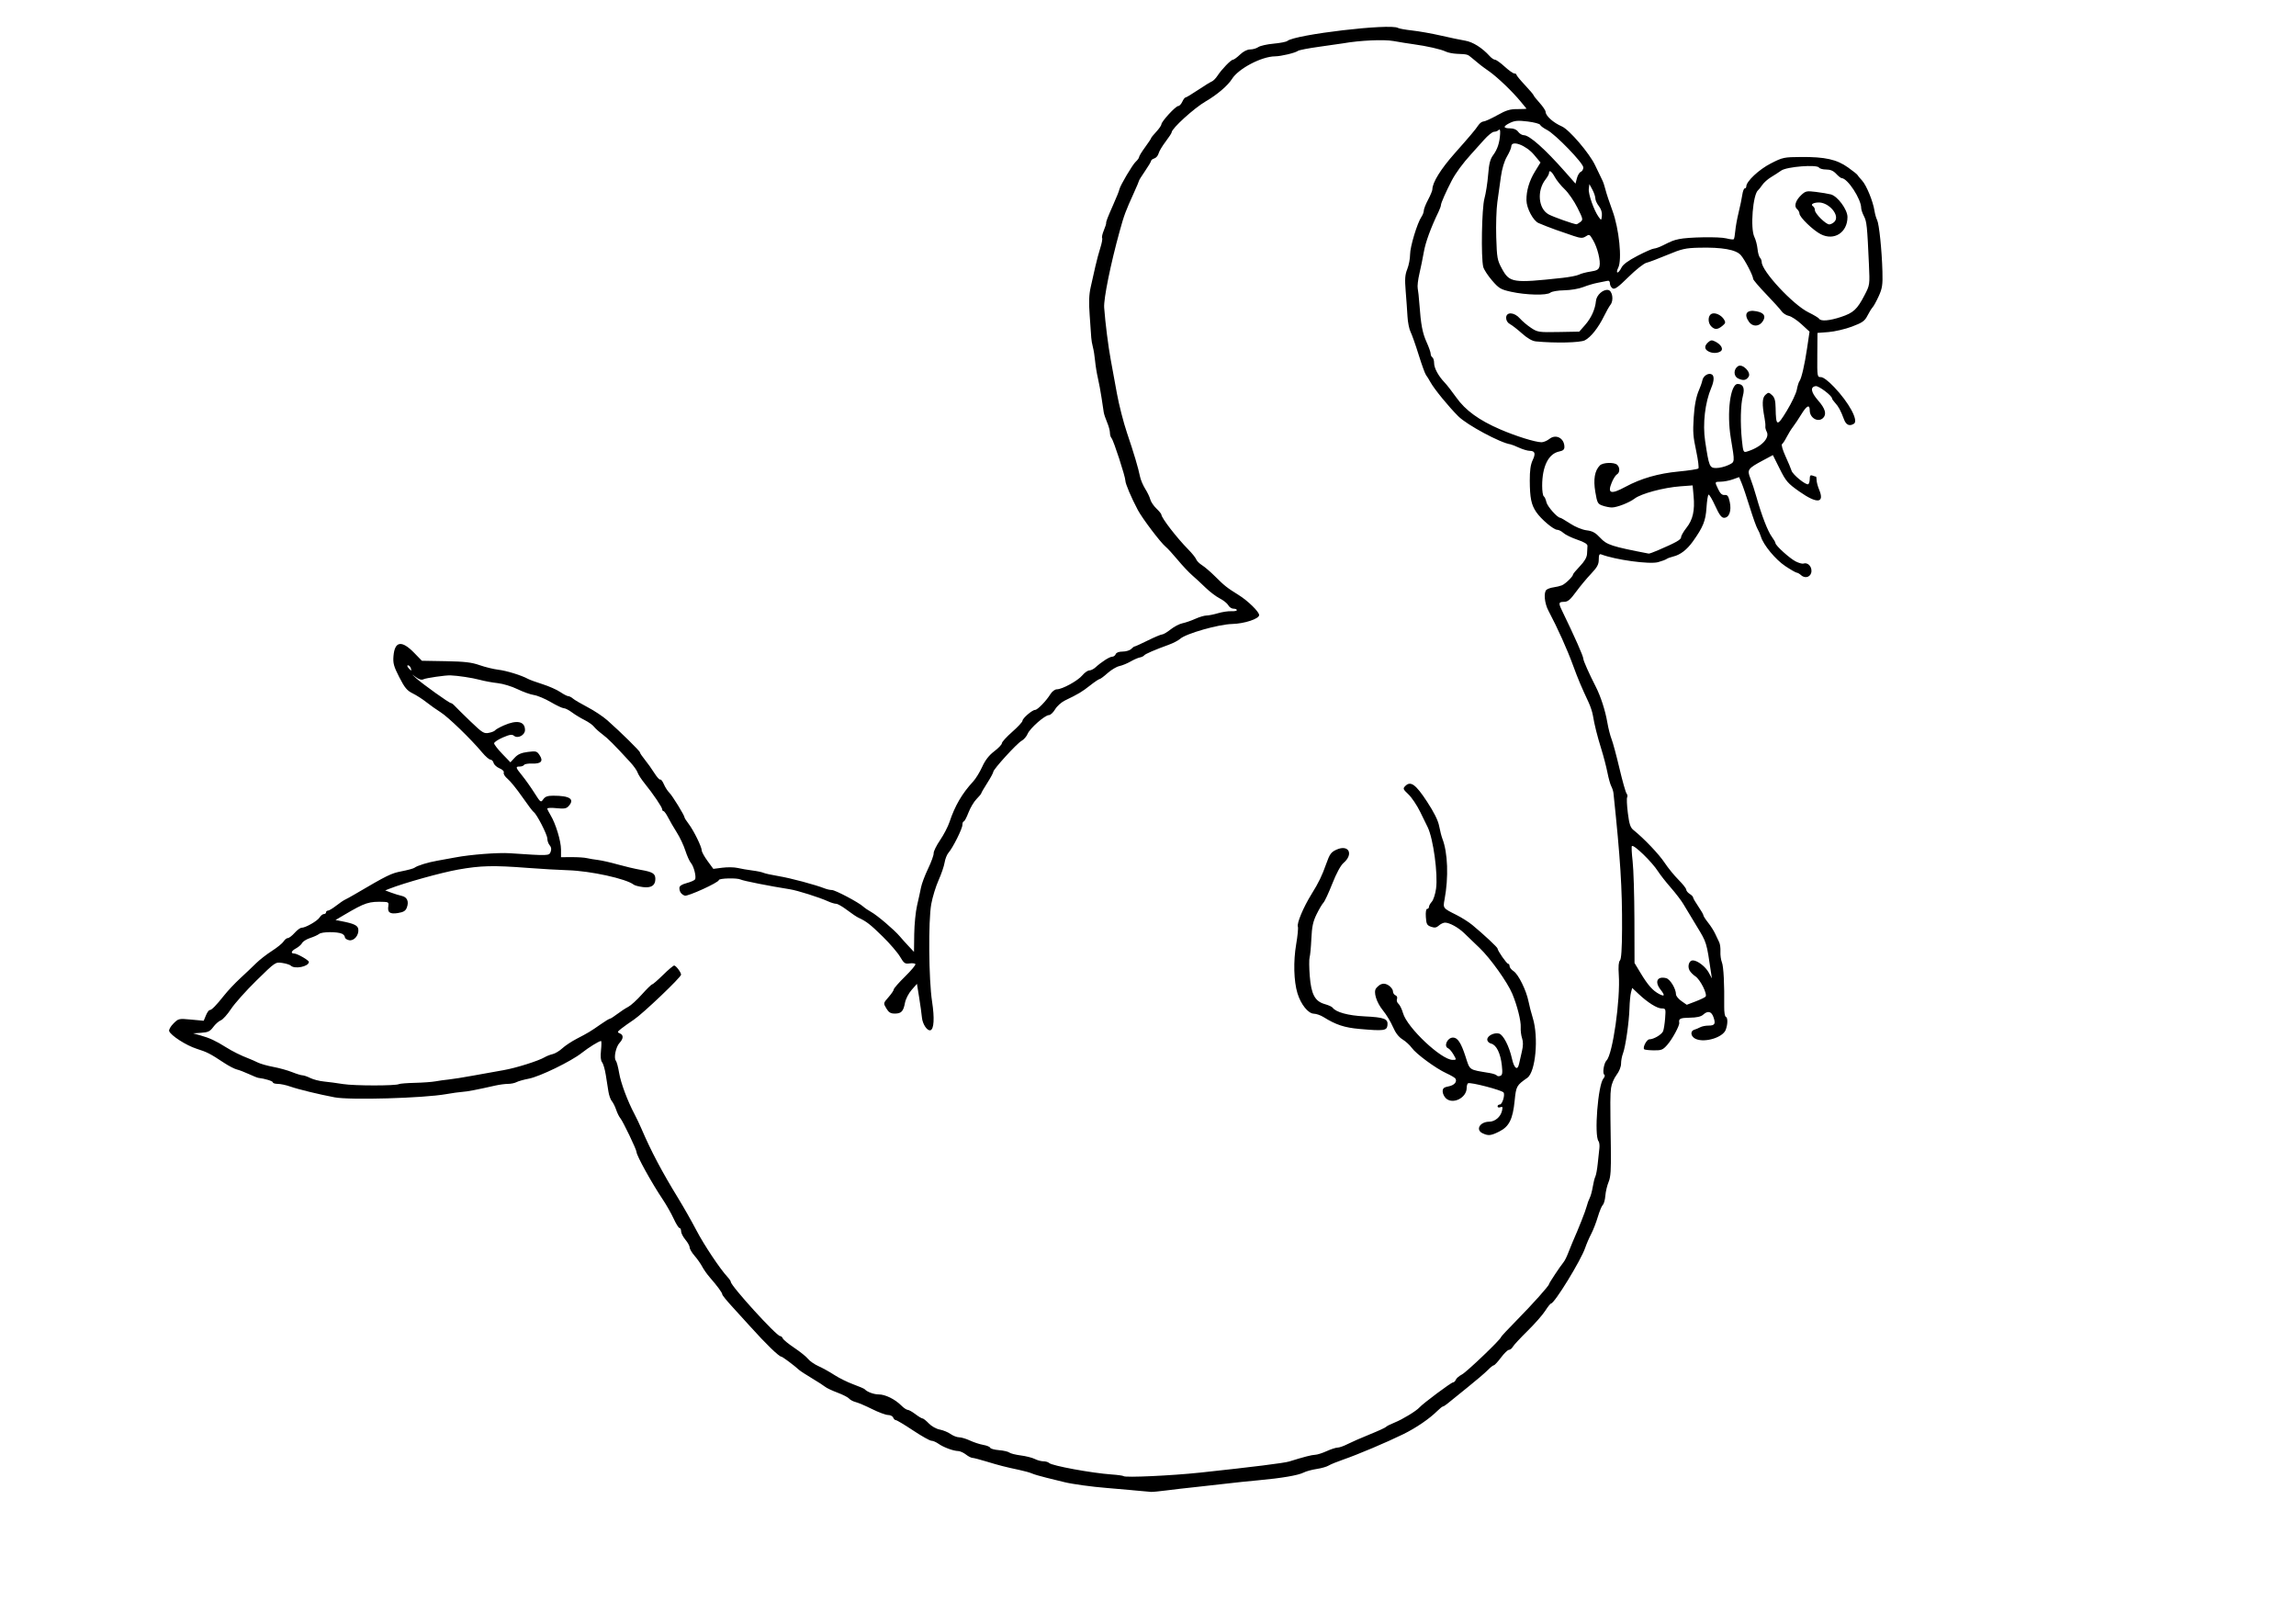<?xml version="1.0" encoding="UTF-8" standalone="no"?>
<!-- Created with Inkscape (http://www.inkscape.org/) -->

<svg
   xmlns:dc="http://purl.org/dc/elements/1.1/"
   xmlns:cc="http://creativecommons.org/ns#"
   xmlns:rdf="http://www.w3.org/1999/02/22-rdf-syntax-ns#"
   xmlns:svg="http://www.w3.org/2000/svg"
   xmlns="http://www.w3.org/2000/svg"
   xmlns:sodipodi="http://sodipodi.sourceforge.net/DTD/sodipodi-0.dtd"
   xmlns:inkscape="http://www.inkscape.org/namespaces/inkscape"
   width="297mm"
   height="210mm"
   id="svg2862"
   version="1.1"
   inkscape:version="0.47pre4 r22446"
   sodipodi:docname="Nyt dokument 5">
  <title
     id="title2882">Seal in disguise</title>
  <defs
     id="defs2864">
    <inkscape:perspective
       sodipodi:type="inkscape:persp3d"
       inkscape:vp_x="0 : 372.04724 : 1"
       inkscape:vp_y="0 : 1000 : 0"
       inkscape:vp_z="1052.3622 : 372.04724 : 1"
       inkscape:persp3d-origin="526.18109 : 248.03149 : 1"
       id="perspective2871" />
    <inkscape:perspective
       id="perspective2840"
       inkscape:persp3d-origin="0.5 : 0.33333333 : 1"
       inkscape:vp_z="1 : 0.5 : 1"
       inkscape:vp_y="0 : 1000 : 0"
       inkscape:vp_x="0 : 0.5 : 1"
       sodipodi:type="inkscape:persp3d" />
  </defs>
  <sodipodi:namedview
     inkscape:document-units="mm"
     pagecolor="#ffffff"
     bordercolor="#666666"
     borderopacity="1.0"
     inkscape:pageopacity="0.0"
     inkscape:pageshadow="2"
     inkscape:zoom="0.43415836"
     inkscape:cx="490"
     inkscape:cy="380"
     inkscape:current-layer="layer1"
     id="namedview2866"
     showgrid="false"
     inkscape:window-width="1680"
     inkscape:window-height="1001"
     inkscape:window-x="0"
     inkscape:window-y="0"
     inkscape:window-maximized="1" />
  <g
     inkscape:label="Layer 1"
     inkscape:groupmode="layer"
     id="layer1">
    <path
       style="fill:#000000"
       d="m 553.542,728.431 c -4.382,-0.405 -10.042,-0.897 -12.579,-1.093 -6.941,-0.535 -16.773,-1.887 -20.546,-2.826 -1.845,-0.459 -5.807,-1.433 -8.805,-2.164 -2.998,-0.731 -6.206,-1.677 -7.128,-2.102 -0.922,-0.425 -3.753,-1.21 -6.289,-1.745 -6.648,-1.403 -9.77,-2.205 -16.109,-4.137 -3.094,-0.943 -6.113,-1.724 -6.709,-1.734 -0.595,-0.01 -2.026,-0.757 -3.179,-1.659 -1.153,-0.902 -2.851,-1.654 -3.774,-1.671 -2.35,-0.044 -7.161,-1.829 -9.621,-3.57 -1.14,-0.807 -2.693,-1.468 -3.449,-1.468 -0.757,0 -4.784,-2.264 -8.949,-5.032 -4.165,-2.767 -7.95,-5.032 -8.411,-5.032 -0.461,0 -1.055,-0.566 -1.32,-1.258 -0.265,-0.692 -1.387,-1.258 -2.493,-1.258 -1.106,0 -4.608,-1.294 -7.783,-2.876 -3.175,-1.582 -6.795,-3.129 -8.045,-3.437 -1.249,-0.308 -2.699,-1.075 -3.221,-1.704 -0.522,-0.629 -3.085,-1.942 -5.695,-2.917 -2.61,-0.975 -5.312,-2.25 -6.003,-2.834 -0.692,-0.584 -3.617,-2.469 -6.501,-4.191 -2.884,-1.722 -5.723,-3.574 -6.31,-4.116 -2.251,-2.081 -8.081,-6.437 -8.615,-6.437 -1.139,0 -7.551,-6.216 -15.268,-14.802 -2.425,-2.698 -6.481,-7.159 -9.015,-9.914 -2.533,-2.755 -4.606,-5.337 -4.606,-5.738 0,-0.797 -2.446,-4.123 -6.14,-8.35 -1.301,-1.489 -2.957,-3.839 -3.68,-5.223 -0.723,-1.384 -2.394,-3.755 -3.714,-5.27 -1.32,-1.515 -2.399,-3.347 -2.399,-4.072 0,-0.725 -0.943,-2.438 -2.096,-3.809 -1.153,-1.37 -2.096,-3.217 -2.096,-4.104 0,-0.887 -0.35,-1.613 -0.777,-1.613 -0.427,0 -1.713,-2.045 -2.857,-4.544 -1.144,-2.499 -3.553,-6.745 -5.354,-9.434 -5.467,-8.167 -12.815,-21.466 -12.815,-23.192 0,-1.17 -6.637,-15.018 -7.908,-16.5 -0.594,-0.692 -1.515,-2.554 -2.047,-4.139 -0.532,-1.584 -1.48,-3.471 -2.105,-4.193 -0.625,-0.722 -1.376,-2.822 -1.669,-4.667 -0.292,-1.845 -0.878,-5.544 -1.302,-8.22 -0.424,-2.676 -1.23,-5.419 -1.791,-6.096 -0.672,-0.809 -0.858,-2.802 -0.546,-5.826 0.261,-2.528 0.277,-4.597 0.035,-4.597 -0.981,0 -5.958,3.077 -9.503,5.876 -5.205,4.11 -20.478,11.527 -25.822,12.54 -2.427,0.46 -5.132,1.222 -6.012,1.693 -0.88,0.471 -2.751,0.856 -4.158,0.856 -1.407,0 -4.168,0.363 -6.135,0.806 -9.23,2.08 -13.841,2.964 -16.155,3.096 -1.384,0.079 -4.969,0.579 -7.967,1.11 -11.113,1.968 -46.961,2.996 -54.509,1.563 -7.849,-1.49 -17.861,-3.926 -21.701,-5.281 -2.017,-0.712 -4.752,-1.294 -6.078,-1.294 -1.326,0 -2.41,-0.335 -2.41,-0.745 0,-0.621 -3.887,-1.824 -7.128,-2.205 -0.461,-0.054 -2.537,-0.886 -4.612,-1.849 -2.076,-0.963 -4.717,-1.973 -5.87,-2.245 -1.153,-0.272 -3.954,-1.723 -6.223,-3.224 -6.869,-4.544 -8.252,-5.253 -13.484,-6.921 -5.071,-1.617 -12.547,-6.421 -13.383,-8.6 -0.248,-0.647 0.683,-2.311 2.07,-3.698 2.479,-2.479 2.624,-2.511 8.667,-1.945 l 6.146,0.576 1.078,-2.601 c 0.593,-1.431 1.409,-2.601 1.814,-2.601 0.965,0 3.159,-2.228 7.143,-7.251 1.781,-2.246 5.285,-5.967 7.788,-8.269 2.503,-2.303 5.966,-5.589 7.697,-7.303 1.73,-1.714 5.256,-4.466 7.834,-6.115 2.578,-1.649 5.149,-3.738 5.713,-4.641 0.564,-0.903 1.498,-1.642 2.075,-1.642 0.577,0 2.058,-1.132 3.291,-2.516 1.233,-1.384 2.76,-2.516 3.394,-2.516 1.964,0 7.751,-3.307 8.84,-5.051 0.569,-0.912 1.51,-1.658 2.091,-1.658 0.581,0 1.056,-0.377 1.056,-0.839 0,-0.461 0.417,-0.839 0.928,-0.839 0.51,0 2.303,-1.069 3.983,-2.376 1.681,-1.307 3.622,-2.633 4.314,-2.946 0.692,-0.313 2.767,-1.455 4.612,-2.538 16.239,-9.529 17.914,-10.354 23.061,-11.359 2.998,-0.585 5.828,-1.352 6.289,-1.703 1.433,-1.09 6.504,-2.657 11.321,-3.497 2.537,-0.443 6.499,-1.164 8.805,-1.602 7.238,-1.377 20.741,-2.419 26.416,-2.038 19.233,1.291 19.317,1.288 20.075,-0.701 0.476,-1.248 0.326,-2.278 -0.461,-3.172 -0.641,-0.728 -1.165,-2.201 -1.165,-3.274 0,-1.948 -5.219,-12.092 -6.689,-13 -0.428,-0.264 -2.935,-3.583 -5.571,-7.375 -2.637,-3.792 -5.845,-7.757 -7.13,-8.812 -1.285,-1.055 -2.146,-2.416 -1.912,-3.025 0.254,-0.661 -0.574,-1.521 -2.055,-2.134 -1.364,-0.565 -2.669,-1.751 -2.9,-2.636 -0.231,-0.885 -0.928,-1.61 -1.547,-1.613 -0.62,-0.002 -2.448,-1.586 -4.062,-3.52 -5.439,-6.514 -16.58,-17.299 -20.254,-19.606 -2.006,-1.259 -5.156,-3.489 -7.001,-4.955 -1.845,-1.466 -4.864,-3.405 -6.709,-4.31 -2.751,-1.349 -3.928,-2.769 -6.543,-7.896 -2.718,-5.329 -3.136,-6.861 -2.835,-10.376 0.625,-7.3 4.026,-7.802 10.154,-1.496 l 3.724,3.831 11.644,0.205 c 9.232,0.162 12.663,0.563 16.567,1.935 2.708,0.952 6.833,1.959 9.168,2.238 4.035,0.482 11.288,2.722 14.499,4.476 0.817,0.447 4.019,1.613 7.115,2.592 3.096,0.979 6.981,2.698 8.633,3.819 1.652,1.121 3.429,2.039 3.949,2.039 0.52,0 1.541,0.523 2.269,1.162 0.728,0.639 3.966,2.542 7.194,4.23 3.229,1.687 7.568,4.573 9.644,6.412 6.681,5.92 15.933,15.03 15.933,15.688 0,0.351 1.074,1.951 2.387,3.555 1.313,1.604 3.402,4.534 4.642,6.511 1.24,1.977 2.539,3.42 2.886,3.205 0.347,-0.214 1.146,0.809 1.776,2.275 0.63,1.466 1.821,3.321 2.647,4.122 1.486,1.441 7.465,11.161 7.465,12.136 0,0.278 0.908,1.695 2.018,3.15 2.44,3.199 6.36,11.16 6.389,12.974 0.011,0.721 1.291,3.041 2.843,5.155 l 2.822,3.845 4.461,-0.572 c 2.453,-0.315 5.797,-0.257 7.43,0.129 1.633,0.386 4.856,0.939 7.162,1.229 2.306,0.29 4.759,0.801 5.451,1.134 0.692,0.333 4.088,1.077 7.547,1.653 5.776,0.961 17.833,4.186 22.472,6.01 1.059,0.417 2.611,0.757 3.448,0.757 1.652,0 12.977,5.981 15.291,8.075 0.783,0.709 2.568,1.918 3.965,2.687 2.889,1.589 11.301,8.758 13.894,11.839 0.951,1.13 2.911,3.312 4.356,4.85 l 2.627,2.795 0.112,-8.623 c 0.062,-4.743 0.687,-11.076 1.39,-14.074 0.703,-2.998 1.57,-6.96 1.928,-8.805 0.357,-1.845 1.921,-5.996 3.474,-9.225 1.553,-3.229 2.773,-6.605 2.71,-7.504 -0.063,-0.898 1.345,-3.771 3.128,-6.383 1.783,-2.612 3.856,-6.594 4.607,-8.849 2.657,-7.982 6.162,-13.99 11.555,-19.805 1.261,-1.359 3.262,-4.608 4.446,-7.22 1.479,-3.259 3.324,-5.633 5.884,-7.572 2.051,-1.553 3.73,-3.323 3.73,-3.934 0,-0.611 2.264,-3.104 5.032,-5.539 2.767,-2.436 5.032,-4.878 5.032,-5.426 0,-1.224 4.771,-5.339 6.189,-5.339 1.184,0 5.418,-4.37 7.516,-7.757 0.791,-1.277 2.18,-2.306 3.114,-2.306 2.634,0 10.222,-4.158 12.444,-6.819 1.105,-1.323 2.637,-2.405 3.406,-2.405 0.769,0 2.129,-0.671 3.023,-1.49 2.93,-2.686 6.892,-5.218 8.165,-5.218 0.687,0 1.466,-0.566 1.731,-1.258 0.3,-0.783 1.579,-1.258 3.384,-1.258 1.596,0 3.468,-0.566 4.159,-1.258 0.692,-0.692 1.484,-1.258 1.76,-1.258 0.276,0 3.175,-1.321 6.441,-2.935 3.266,-1.614 6.412,-2.935 6.989,-2.935 0.578,0 2.443,-1.106 4.145,-2.459 1.702,-1.352 4.301,-2.702 5.776,-2.999 1.475,-0.297 4.282,-1.266 6.237,-2.154 1.955,-0.888 4.408,-1.618 5.451,-1.623 1.043,-0.005 3.594,-0.515 5.67,-1.133 2.076,-0.618 5,-1.058 6.499,-0.977 1.499,0.081 2.725,-0.164 2.725,-0.544 0,-0.38 -0.741,-0.691 -1.648,-0.691 -0.906,0 -2.051,-0.754 -2.544,-1.674 -0.493,-0.921 -2.363,-2.423 -4.156,-3.338 -1.793,-0.915 -4.913,-3.275 -6.933,-5.244 -2.02,-1.969 -4.984,-4.713 -6.588,-6.097 -1.603,-1.384 -4.792,-4.777 -7.086,-7.54 -2.294,-2.763 -4.961,-5.669 -5.927,-6.457 -2.42,-1.975 -11.357,-13.783 -13.525,-17.87 -3.209,-6.048 -6.103,-12.866 -6.103,-14.377 0,-1.979 -5.805,-19.79 -6.78,-20.802 -0.422,-0.438 -0.767,-1.619 -0.767,-2.623 0,-1.004 -0.624,-3.288 -1.387,-5.074 -0.763,-1.786 -1.502,-4.002 -1.643,-4.924 -0.141,-0.922 -0.625,-4.13 -1.075,-7.128 -0.45,-2.998 -1.258,-7.338 -1.795,-9.644 -0.537,-2.306 -1.149,-6.08 -1.361,-8.386 -0.211,-2.306 -0.693,-5.325 -1.071,-6.709 -0.377,-1.384 -0.738,-3.459 -0.801,-4.612 -0.063,-1.153 -0.406,-6.047 -0.763,-10.876 -0.475,-6.431 -0.342,-10.132 0.498,-13.837 0.63,-2.782 1.653,-7.322 2.273,-10.089 0.62,-2.767 1.716,-6.868 2.437,-9.112 0.721,-2.244 1.115,-4.398 0.875,-4.785 -0.239,-0.387 0.134,-2.067 0.83,-3.733 0.696,-1.666 1.213,-3.286 1.149,-3.601 -0.121,-0.592 0.674,-2.66 3.365,-8.751 1.972,-4.464 2.859,-6.681 3.103,-7.754 0.441,-1.944 6.422,-12.041 7.954,-13.427 0.916,-0.829 1.666,-1.871 1.666,-2.314 0,-0.443 1.321,-2.605 2.935,-4.804 1.614,-2.199 2.935,-4.191 2.935,-4.426 0,-0.235 1.132,-1.64 2.516,-3.121 1.384,-1.481 2.522,-3.125 2.529,-3.653 0.018,-1.371 6.966,-8.926 8.209,-8.926 0.571,0 1.469,-0.943 1.994,-2.096 0.525,-1.153 1.242,-2.096 1.594,-2.096 0.351,0 3.097,-1.649 6.102,-3.664 3.005,-2.015 6.031,-3.882 6.726,-4.148 0.694,-0.266 1.935,-1.511 2.757,-2.765 2.092,-3.192 6.605,-7.872 7.593,-7.872 0.454,0 2.009,-1.132 3.457,-2.516 1.636,-1.564 3.517,-2.516 4.969,-2.516 1.285,0 3.081,-0.519 3.991,-1.154 0.91,-0.635 4.255,-1.388 7.433,-1.673 3.179,-0.285 6.213,-0.879 6.743,-1.319 3.809,-3.161 50.408,-8.647 54.095,-6.368 0.528,0.326 3.681,0.893 7.005,1.258 3.325,0.365 9.63,1.487 14.011,2.493 4.382,1.006 9.72,2.122 11.864,2.48 3.751,0.627 8.305,3.501 11.957,7.545 0.879,0.973 2.057,1.77 2.619,1.77 0.562,0 2.673,1.509 4.692,3.354 2.018,1.845 4.141,3.354 4.718,3.354 0.577,0 1.052,0.283 1.056,0.629 0,0.346 1.891,2.64 4.193,5.097 2.302,2.457 4.186,4.676 4.186,4.93 0,0.254 1.321,1.924 2.935,3.711 1.614,1.787 2.935,3.756 2.935,4.376 0,1.961 3.705,5.286 7.979,7.16 3.621,1.588 13.522,13.175 16.258,19.026 1.493,3.193 3.061,6.454 3.485,7.245 0.424,0.792 1.12,2.867 1.548,4.612 0.428,1.745 1.964,6.381 3.415,10.301 3.254,8.794 4.79,23.982 2.82,27.883 -0.641,1.268 -0.798,2.306 -0.35,2.306 0.448,0 1.307,-1.038 1.91,-2.306 0.745,-1.568 3.243,-3.425 7.803,-5.802 3.689,-1.923 7.337,-3.527 8.107,-3.564 0.77,-0.037 2.657,-0.698 4.193,-1.468 4.554,-2.282 5.239,-2.553 8.014,-3.162 4.554,-1 19.783,-1.236 23.166,-0.358 1.776,0.461 3.422,0.644 3.658,0.408 0.236,-0.236 0.564,-2.053 0.73,-4.038 0.165,-1.985 0.903,-6.062 1.64,-9.06 0.736,-2.998 1.541,-6.866 1.789,-8.596 0.248,-1.73 0.788,-3.145 1.201,-3.145 0.413,0 0.75,-0.433 0.75,-0.962 0,-2.458 6.173,-8.256 11.932,-11.208 5.859,-3.003 6.441,-3.128 14.903,-3.185 11.67,-0.08 17.401,1.195 22.87,5.087 2.411,1.716 4.499,3.374 4.639,3.686 0.14,0.311 1.145,1.526 2.232,2.699 2.153,2.323 5.362,10.112 6.093,14.785 0.252,1.614 0.833,3.662 1.289,4.551 0.991,1.928 2.311,14.711 2.603,25.22 0.179,6.444 -0.082,8.191 -1.79,11.952 -1.1,2.422 -2.444,4.881 -2.987,5.464 -0.543,0.583 -1.692,2.441 -2.554,4.131 -1.33,2.606 -2.474,3.413 -7.547,5.324 -3.289,1.239 -8.433,2.444 -11.431,2.678 l -5.451,0.426 -0.079,10.8 c -0.077,10.58 -0.041,10.8 1.759,10.8 1.145,0 3.571,1.817 6.436,4.822 7.329,7.686 12.075,16.462 9.714,17.961 -2.139,1.358 -3.806,0.656 -4.815,-2.028 -1.658,-4.409 -2.705,-6.368 -4.344,-8.127 -0.849,-0.911 -1.543,-1.898 -1.543,-2.193 0,-1.332 -6.451,-6.222 -7.958,-6.033 -2.838,0.357 -2.398,2.974 1.186,7.046 3.462,3.933 4.241,6.681 2.411,8.51 -2.388,2.388 -6.541,0.06 -6.541,-3.666 0,-3.127 -1.468,-2.438 -4.15,1.947 -1.34,2.191 -3.164,4.927 -4.053,6.08 -0.889,1.153 -2.29,3.417 -3.113,5.032 -0.823,1.614 -1.837,3.156 -2.254,3.426 -0.417,0.27 0.348,2.912 1.7,5.87 1.352,2.958 2.689,6.147 2.971,7.086 0.598,1.989 7.125,7.258 8.182,6.605 0.395,-0.244 0.718,-1.406 0.718,-2.581 0,-1.604 0.331,-2.01 1.326,-1.628 0.73,0.28 1.484,0.509 1.677,0.509 0.193,0 0.351,0.767 0.351,1.704 0,0.937 0.551,3.022 1.224,4.633 2.799,6.7 -0.935,7.084 -9.614,0.991 -5.718,-4.014 -6.588,-5.019 -9.639,-11.129 l -3.354,-6.717 -4.854,2.596 c -7.401,3.958 -7.827,4.559 -6.164,8.714 0.756,1.889 2.086,5.974 2.957,9.078 2.495,8.898 5.559,16.842 7.518,19.492 0.991,1.34 1.801,2.75 1.801,3.134 0,1.183 6.97,7.494 9.91,8.974 1.53,0.77 3.228,1.239 3.774,1.043 1.917,-0.69 3.926,1.122 3.926,3.541 0,2.861 -2.909,4.086 -5.067,2.133 -0.745,-0.674 -1.703,-1.227 -2.127,-1.229 -0.425,-0.002 -2.937,-1.442 -5.582,-3.2 -4.797,-3.189 -10.734,-10.356 -11.935,-14.408 -0.342,-1.153 -1.086,-2.851 -1.653,-3.774 -0.567,-0.922 -2.256,-5.64 -3.752,-10.482 -1.496,-4.843 -3.289,-10.165 -3.985,-11.827 l -1.264,-3.021 -3.073,1.098 c -1.69,0.604 -4.299,1.114 -5.798,1.134 -3.173,0.043 -3.14,-0.051 -1.329,3.748 0.995,2.086 1.892,2.879 3.118,2.754 1.393,-0.142 1.87,0.508 2.501,3.412 0.941,4.328 -0.285,7.734 -2.785,7.734 -1.26,0 -2.335,-1.449 -4.335,-5.843 -1.463,-3.214 -2.931,-5.675 -3.263,-5.47 -0.332,0.205 -0.782,3.117 -1.002,6.472 -0.414,6.338 -1.639,9.372 -6.601,16.338 -2.924,4.105 -6.154,6.599 -9.628,7.431 -1.356,0.325 -2.842,0.877 -3.303,1.226 -0.461,0.35 -2.326,1.042 -4.144,1.538 -4.179,1.141 -20.839,-1.138 -27.775,-3.799 -0.909,-0.349 -1.205,0.271 -1.205,2.52 0,2.391 -0.757,3.78 -3.819,7.008 -2.1,2.214 -5.402,6.192 -7.338,8.839 -2.8,3.83 -3.99,4.815 -5.825,4.822 -2.615,0.009 -2.78,0.571 -1.157,3.924 6.486,13.397 10.591,22.663 10.591,23.907 0,0.941 2.9,7.457 6.038,13.566 2.44,4.751 4.688,11.682 5.7,17.574 0.49,2.855 1.419,6.511 2.064,8.126 0.645,1.614 2.375,8.03 3.844,14.256 1.469,6.227 3.038,11.776 3.486,12.333 0.449,0.556 0.581,1.391 0.294,1.855 -0.287,0.464 -0.137,3.912 0.333,7.662 0.685,5.461 1.233,7.122 2.756,8.344 5.16,4.143 12.459,11.802 15.181,15.928 1.673,2.537 4.743,6.31 6.824,8.386 2.08,2.076 3.785,4.242 3.789,4.815 0.008,0.573 0.762,1.512 1.684,2.089 0.922,0.576 1.677,1.36 1.677,1.743 0,0.382 1.132,2.341 2.516,4.352 1.384,2.011 2.516,3.974 2.516,4.363 0,0.388 1.046,2.019 2.324,3.623 1.278,1.604 2.831,4.049 3.452,5.432 0.621,1.384 1.488,3.213 1.928,4.065 0.439,0.852 0.721,2.928 0.626,4.612 -0.095,1.685 0.227,4.047 0.715,5.25 0.824,2.031 1.274,10.736 1.124,21.713 -0.034,2.537 0.305,4.738 0.755,4.892 1.056,0.361 1.048,3.618 -0.015,6.415 -1.396,3.672 -9.942,6.337 -14.471,4.513 -2.617,-1.054 -3.133,-3.877 -0.839,-4.587 0.807,-0.25 2.123,-0.804 2.924,-1.232 0.801,-0.428 2.571,-0.777 3.934,-0.777 3.126,0 3.626,-0.823 2.485,-4.097 -1.012,-2.902 -2.765,-3.323 -5.087,-1.221 -1.049,0.949 -3.135,1.413 -6.565,1.459 -4.622,0.063 -5.459,0.471 -5.097,2.482 0.236,1.31 -3.333,7.912 -5.81,10.748 -2.175,2.49 -2.887,2.782 -6.656,2.727 -2.321,-0.034 -4.423,-0.264 -4.672,-0.513 -0.862,-0.862 1.238,-4.877 2.551,-4.877 2.093,0 6.006,-2.312 6.69,-3.952 0.344,-0.824 0.792,-3.668 0.996,-6.32 0.357,-4.647 0.297,-4.822 -1.664,-4.822 -2.285,0 -6.839,-2.861 -11.388,-7.153 l -3.041,-2.869 -0.589,2.196 c -0.324,1.208 -0.659,4.689 -0.745,7.737 -0.191,6.75 -1.952,18.936 -3.201,22.157 -0.504,1.298 -0.916,3.527 -0.916,4.952 0,1.515 -0.928,3.809 -2.235,5.522 -1.229,1.612 -2.426,4.477 -2.659,6.369 -0.437,3.542 -0.443,5.516 -0.1,29.016 0.16,10.957 -0.068,14.472 -1.095,16.89 -0.714,1.679 -1.428,4.698 -1.588,6.709 -0.16,2.011 -0.718,4.033 -1.239,4.494 -0.522,0.461 -1.622,3.103 -2.446,5.87 -0.823,2.767 -2.291,6.541 -3.261,8.386 -0.97,1.845 -2.276,4.864 -2.901,6.709 -2.088,6.16 -15.029,27.251 -16.724,27.256 -0.305,8.2e-4 -1.578,1.605 -2.828,3.564 -1.25,1.959 -5.151,6.393 -8.669,9.852 -3.518,3.459 -6.754,6.95 -7.191,7.757 -0.437,0.807 -1.278,1.468 -1.868,1.468 -0.59,0 -2.345,1.698 -3.9,3.774 -1.555,2.076 -3.131,3.774 -3.503,3.774 -0.371,0 -1.716,1.07 -2.989,2.377 -1.272,1.307 -5.71,5.096 -9.861,8.419 -4.151,3.323 -8.428,6.782 -9.505,7.686 -1.077,0.904 -2.205,1.644 -2.507,1.644 -0.302,0 -1.496,0.943 -2.654,2.095 -3.928,3.908 -10.47,8.383 -16.781,11.479 -8.073,3.961 -22.367,10.002 -29.351,12.405 -2.998,1.032 -6.206,2.346 -7.128,2.92 -0.922,0.575 -3.559,1.325 -5.859,1.668 -2.3,0.343 -5.158,1.128 -6.352,1.745 -2.62,1.355 -10.851,2.758 -22.172,3.78 -4.612,0.416 -11.594,1.145 -15.514,1.62 -3.92,0.475 -10.713,1.233 -15.095,1.685 -4.382,0.452 -10.797,1.19 -14.256,1.64 -3.459,0.45 -6.856,0.778 -7.547,0.729 -0.692,-0.049 -4.843,-0.421 -9.225,-0.827 z m 33.125,-8.577 c 25.973,-2.784 41.117,-4.676 43.607,-5.448 7.328,-2.273 11.083,-3.241 12.707,-3.277 0.993,-0.022 3.519,-0.821 5.614,-1.776 2.095,-0.955 4.505,-1.735 5.356,-1.735 0.85,0 3.041,-0.769 4.868,-1.71 1.827,-0.94 6.718,-3.082 10.869,-4.759 4.151,-1.677 7.737,-3.326 7.969,-3.665 0.232,-0.339 2.119,-1.294 4.193,-2.123 3.843,-1.535 10.641,-5.676 12.157,-7.406 1.64,-1.87 15.494,-12.205 16.361,-12.205 0.485,0 1.105,-0.58 1.377,-1.289 0.272,-0.709 1.618,-1.87 2.99,-2.58 2.32,-1.2 19.105,-17.247 19.105,-18.265 0,-0.252 3.491,-3.997 7.757,-8.323 7.697,-7.804 15.724,-16.785 15.724,-17.593 0,-0.482 5.489,-8.76 7.063,-10.652 0.576,-0.692 1.543,-2.579 2.149,-4.193 0.606,-1.614 1.6,-4.067 2.207,-5.451 3.21,-7.31 6.402,-15.389 6.967,-17.63 0.352,-1.395 1.032,-3.281 1.512,-4.193 0.48,-0.912 1.149,-3.356 1.486,-5.431 0.338,-2.076 0.907,-4.34 1.266,-5.032 0.358,-0.692 0.883,-3.522 1.165,-6.289 0.282,-2.767 0.647,-6.164 0.809,-7.547 0.163,-1.384 -0.027,-2.931 -0.421,-3.438 -2.204,-2.831 -0.271,-27.523 2.399,-30.652 0.65,-0.761 0.842,-1.594 0.428,-1.85 -1.013,-0.626 -0.216,-5.67 1.106,-6.991 2.992,-2.992 6.813,-29.799 5.97,-41.882 -0.276,-3.954 -0.086,-6.315 0.559,-6.96 0.662,-0.661 0.998,-5.627 1.042,-15.4 0.091,-19.956 -0.828,-34.486 -4.203,-66.417 -0.097,-0.922 -0.579,-2.432 -1.071,-3.354 -0.492,-0.922 -1.337,-3.941 -1.88,-6.709 -0.542,-2.767 -1.867,-7.862 -2.943,-11.321 -2.056,-6.608 -3.388,-11.926 -4.179,-16.689 -0.26,-1.569 -1.196,-4.399 -2.08,-6.289 -3.701,-7.921 -5.145,-11.354 -7.621,-18.113 -2.929,-7.995 -7.476,-18.089 -12.058,-26.765 -1.899,-3.597 -2.376,-8.932 -0.907,-10.152 0.581,-0.482 2.135,-1.021 3.452,-1.196 1.318,-0.175 3.142,-0.613 4.054,-0.973 1.7,-0.671 5.469,-4.332 5.469,-5.313 0,-0.301 1.509,-2.118 3.354,-4.038 2.254,-2.346 3.4,-4.327 3.494,-6.039 0.077,-1.402 0.171,-3.148 0.21,-3.88 0.048,-0.902 -1.553,-1.883 -4.962,-3.04 -2.767,-0.94 -5.811,-2.416 -6.763,-3.28 -0.952,-0.865 -2.332,-1.572 -3.065,-1.572 -1.772,0 -7.88,-5.162 -10.263,-8.674 -2.435,-3.589 -3.108,-6.874 -3.153,-15.407 -0.025,-4.782 0.395,-7.799 1.375,-9.863 1.599,-3.37 1.208,-4.624 -1.451,-4.651 -1.011,-0.01 -3.347,-0.704 -5.192,-1.542 -1.845,-0.838 -3.732,-1.578 -4.193,-1.644 -4.941,-0.707 -21.195,-9.436 -25.453,-13.669 -4.782,-4.755 -11.811,-13.356 -13.641,-16.693 -0.746,-1.361 -1.734,-2.95 -2.195,-3.532 -0.461,-0.582 -2.071,-5.02 -3.579,-9.863 -1.507,-4.843 -3.29,-9.89 -3.96,-11.216 -0.671,-1.326 -1.347,-4.722 -1.502,-7.547 -0.155,-2.825 -0.553,-8.407 -0.883,-12.404 -0.481,-5.824 -0.327,-7.95 0.777,-10.709 0.758,-1.893 1.377,-5.13 1.377,-7.192 0,-3.8 3.51,-15.386 5.579,-18.417 0.621,-0.91 1.129,-2.269 1.129,-3.02 0,-0.751 0.943,-3.14 2.096,-5.309 1.153,-2.169 2.096,-4.448 2.096,-5.065 0,-3.319 4.084,-9.91 10.902,-17.596 7.438,-8.384 10.217,-11.682 11.534,-13.689 0.681,-1.038 1.819,-1.887 2.529,-1.887 0.71,0 3.74,-1.37 6.734,-3.044 4.453,-2.49 6.274,-3.037 10.006,-3.003 2.509,0.023 4.435,-0.098 4.281,-0.268 -0.155,-0.17 -1.413,-1.696 -2.797,-3.39 -3.96,-4.851 -11.389,-11.967 -15.495,-14.842 -3.572,-2.502 -4.577,-3.283 -8.604,-6.689 -1.899,-1.606 -1.984,-1.628 -7.109,-1.843 -1.944,-0.081 -4.397,-0.574 -5.451,-1.094 -2.251,-1.111 -9.245,-2.704 -15.754,-3.587 -2.537,-0.344 -6.939,-1.049 -9.783,-1.565 -4.701,-0.854 -16.387,-0.323 -24.599,1.118 -1.153,0.202 -6.395,0.955 -11.648,1.673 -5.253,0.718 -9.971,1.63 -10.482,2.028 -1.251,0.971 -8.23,2.637 -11.156,2.663 -6.623,0.058 -17.941,6.003 -21.094,11.079 -1.99,3.205 -7.329,7.754 -12.834,10.938 -5.631,3.256 -16.631,13.251 -16.642,15.121 0,0.374 -1.334,2.422 -2.96,4.551 -1.626,2.13 -3.173,4.735 -3.438,5.79 -0.265,1.055 -1.199,2.146 -2.075,2.424 -0.877,0.278 -1.594,0.815 -1.594,1.194 0,0.378 -1.321,2.608 -2.935,4.955 -1.614,2.347 -2.935,4.448 -2.935,4.669 0,0.221 -1.076,2.777 -2.391,5.681 -4.319,9.536 -4.888,11.067 -7.11,19.116 -4.43,16.052 -7.873,33.04 -7.563,37.318 0.536,7.396 2.014,19.106 3.229,25.577 0.649,3.459 1.997,10.818 2.995,16.353 0.998,5.535 3.219,14.214 4.936,19.288 3.444,10.179 5.454,16.929 6.362,21.362 0.328,1.602 1.476,4.307 2.551,6.01 1.075,1.704 2.189,4.031 2.476,5.172 0.286,1.141 1.622,3.13 2.969,4.42 1.346,1.29 2.448,2.635 2.448,2.99 0,1.575 7.574,11.4 13.074,16.959 1.886,1.907 3.659,4.105 3.938,4.886 0.28,0.78 1.567,2.08 2.86,2.888 1.293,0.808 4.079,3.189 6.192,5.29 4.868,4.843 5.934,5.688 11.691,9.271 4.56,2.838 10.045,8.198 10.045,9.816 0,1.827 -7.202,4.207 -13.179,4.356 -6.735,0.167 -22.617,4.698 -25.447,7.259 -0.892,0.808 -3.416,2.116 -5.608,2.908 -6.797,2.456 -11.512,4.501 -12.014,5.21 -0.264,0.374 -1.216,0.822 -2.114,0.994 -0.898,0.173 -2.946,1.071 -4.551,1.996 -1.605,0.925 -4.05,1.921 -5.434,2.215 -1.384,0.293 -3.973,1.84 -5.753,3.436 -1.781,1.596 -3.539,2.902 -3.908,2.902 -0.369,0 -2.497,1.438 -4.729,3.194 -3.936,3.098 -5.618,4.101 -12.228,7.289 -1.726,0.832 -3.883,2.777 -4.794,4.32 -0.911,1.544 -2.262,2.807 -3.001,2.807 -1.965,0 -9.307,6.461 -10.434,9.182 -0.532,1.284 -1.851,2.807 -2.931,3.385 -2.25,1.204 -13.858,13.927 -13.858,15.189 0,0.46 -1.321,2.901 -2.935,5.424 -1.614,2.524 -2.935,4.799 -2.935,5.056 0,0.257 -1.038,1.513 -2.306,2.79 -1.268,1.278 -3.05,4.267 -3.958,6.644 -0.909,2.377 -1.946,4.321 -2.306,4.321 -0.36,0 -0.654,0.756 -0.654,1.679 0,1.86 -4.675,11.214 -6.82,13.645 -0.753,0.853 -1.6,2.998 -1.883,4.767 -0.283,1.768 -1.612,5.662 -2.954,8.653 -1.342,2.991 -2.946,8.219 -3.565,11.618 -1.497,8.216 -1.253,36.995 0.405,47.777 1.224,7.964 0.922,13.351 -0.78,13.918 -1.554,0.518 -3.898,-2.96 -4.193,-6.223 -0.157,-1.743 -0.769,-6.157 -1.36,-9.809 l -1.074,-6.64 -2.614,2.978 c -1.438,1.638 -2.886,4.437 -3.22,6.22 -0.798,4.272 -1.796,5.339 -4.99,5.339 -2.063,0 -2.985,-0.564 -4.154,-2.543 -1.501,-2.541 -1.5,-2.545 1.077,-5.48 1.418,-1.616 2.579,-3.332 2.579,-3.815 0,-0.483 2.473,-3.303 5.496,-6.267 3.023,-2.964 5.304,-5.7 5.069,-6.081 -0.235,-0.381 -1.539,-0.529 -2.897,-0.33 -2.178,0.32 -2.721,-0.068 -4.609,-3.285 -1.177,-2.006 -5.001,-6.448 -8.497,-9.872 -6.064,-5.939 -7.929,-7.39 -11.781,-9.162 -0.938,-0.432 -3.488,-2.146 -5.668,-3.81 -2.18,-1.664 -4.563,-3.025 -5.297,-3.025 -0.733,0 -2.523,-0.544 -3.976,-1.208 -4.159,-1.902 -14.888,-5.294 -18.576,-5.874 -9.857,-1.549 -22.827,-4.115 -24.118,-4.771 -1.735,-0.882 -10.683,-0.657 -10.683,0.269 0,1.162 -15.247,8.119 -16.657,7.6 -1.721,-0.633 -2.601,-1.891 -2.618,-3.74 -0.009,-0.983 1.109,-1.737 3.551,-2.393 1.96,-0.527 3.799,-1.334 4.085,-1.795 0.74,-1.188 -0.562,-6.395 -2.016,-8.066 -0.674,-0.773 -1.892,-3.482 -2.709,-6.019 -0.816,-2.537 -2.681,-6.499 -4.144,-8.805 -1.463,-2.306 -3.382,-5.608 -4.265,-7.338 -0.883,-1.73 -1.897,-3.145 -2.253,-3.145 -0.356,0 -0.648,-0.386 -0.648,-0.859 0,-1.016 -4.445,-7.586 -8.593,-12.703 -1.618,-1.996 -3.178,-4.401 -3.466,-5.343 -0.288,-0.943 -1.896,-3.207 -3.574,-5.032 -8.054,-8.759 -10.895,-11.601 -13.658,-13.662 -1.647,-1.229 -3.491,-2.899 -4.098,-3.713 -0.607,-0.814 -2.683,-2.272 -4.612,-3.241 -1.93,-0.969 -4.71,-2.662 -6.178,-3.762 -1.468,-1.1 -3.24,-2.001 -3.938,-2.001 -0.698,0 -3.567,-1.347 -6.375,-2.993 -2.808,-1.646 -6.508,-3.199 -8.221,-3.451 -1.713,-0.252 -5.355,-1.552 -8.093,-2.889 -2.738,-1.337 -7.078,-2.655 -9.644,-2.929 -2.566,-0.274 -6.553,-1.011 -8.859,-1.638 -3.478,-0.945 -10.748,-2.045 -14.256,-2.157 -2.461,-0.079 -11.933,1.291 -13.118,1.897 -0.931,0.476 -2.155,0.139 -3.774,-1.039 -2.363,-1.72 -2.361,-1.713 0.12,0.513 3.265,2.929 16.185,12.169 17.017,12.169 0.352,0 1.239,0.66 1.97,1.468 0.731,0.807 4.176,4.201 7.654,7.542 5.761,5.534 6.557,6.028 8.937,5.552 1.437,-0.287 2.809,-0.84 3.05,-1.229 0.24,-0.389 2.167,-1.472 4.282,-2.407 6.423,-2.841 10.341,-1.985 10.341,2.258 0,2.492 -3.526,4.347 -5.363,2.822 -0.97,-0.805 -2.091,-0.638 -5.476,0.819 -2.341,1.007 -4.256,2.292 -4.256,2.855 0,0.563 1.793,2.883 3.983,5.155 l 3.983,4.132 2.096,-2.266 c 1.547,-1.673 3.233,-2.409 6.434,-2.813 4.042,-0.509 4.436,-0.396 5.785,1.663 1.892,2.888 0.645,4.202 -3.822,4.023 -1.828,-0.073 -3.543,0.224 -3.813,0.661 -0.27,0.436 -1.223,0.793 -2.118,0.793 -2.195,0 -2.083,0.414 1.208,4.471 1.56,1.923 4.235,5.701 5.946,8.396 3.014,4.748 3.149,4.846 4.34,3.145 0.925,-1.321 2.126,-1.755 4.851,-1.755 8.187,0 10.649,1.668 7.536,5.108 -1.069,1.182 -2.207,1.375 -5.87,0.997 -2.499,-0.258 -4.544,-0.178 -4.544,0.178 0,0.356 0.723,1.824 1.606,3.262 2.489,4.052 5.103,12.648 5.103,16.778 l 0,3.734 5.241,-0.026 c 2.883,-0.015 6.185,0.199 7.338,0.475 1.153,0.276 3.606,0.685 5.451,0.909 1.845,0.224 6.185,1.206 9.644,2.183 3.459,0.977 8.554,2.173 11.321,2.658 5.868,1.029 7.128,1.817 7.128,4.459 0,3.17 -2,4.476 -6.062,3.959 -1.97,-0.25 -4,-0.783 -4.51,-1.184 -3.705,-2.907 -21.087,-6.715 -32.196,-7.052 -4.382,-0.133 -13.25,-0.648 -19.707,-1.145 -16.726,-1.287 -22.866,-1.14 -33.885,0.812 -8.259,1.463 -26.403,6.515 -33.622,9.363 l -2.096,0.827 2.935,1.1 c 1.614,0.605 3.948,1.322 5.185,1.594 2.63,0.576 3.569,2.767 2.449,5.712 -0.613,1.613 -1.606,2.219 -4.355,2.659 -3.964,0.634 -5.218,-0.299 -4.674,-3.479 0.264,-1.543 -0.076,-1.902 -1.867,-1.968 -7.703,-0.286 -9.317,0.236 -19.791,6.399 l -4.183,2.462 2.926,0.565 c 6.036,1.165 7.954,2.069 8.219,3.87 0.426,2.904 -2.04,5.901 -4.472,5.436 -1.143,-0.219 -2.078,-0.879 -2.078,-1.468 0,-0.589 -0.66,-1.361 -1.468,-1.717 -2.376,-1.046 -9.747,-0.981 -11.111,0.098 -0.692,0.547 -2.676,1.451 -4.409,2.007 -1.733,0.556 -3.496,1.657 -3.918,2.445 -0.422,0.788 -1.74,1.954 -2.929,2.59 -2.372,1.269 -2.85,2.551 -0.951,2.551 1.454,0 7.176,3.276 7.176,4.108 0,2.265 -6.964,3.686 -8.847,1.805 -0.438,-0.438 -2.306,-1.024 -4.151,-1.302 -3.341,-0.504 -3.39,-0.471 -12.599,8.553 -5.084,4.982 -10.686,11.252 -12.448,13.932 -1.762,2.68 -4.017,5.186 -5.012,5.569 -0.995,0.383 -2.653,1.849 -3.686,3.258 -1.565,2.134 -2.543,2.606 -5.87,2.828 l -3.992,0.266 3.774,1.059 c 4.287,1.204 7.335,2.621 12.16,5.653 3.376,2.122 7.441,4.14 11.321,5.62 1.153,0.44 3.142,1.318 4.419,1.951 1.278,0.633 4.674,1.589 7.547,2.125 2.874,0.536 6.993,1.681 9.154,2.545 2.161,0.864 4.462,1.571 5.112,1.571 0.651,0 2.37,0.592 3.82,1.316 1.45,0.724 4.433,1.489 6.628,1.701 2.195,0.212 6.444,0.779 9.442,1.26 5.438,0.873 25.664,0.886 27.254,0.017 0.461,-0.252 3.991,-0.531 7.844,-0.621 3.853,-0.09 8.382,-0.422 10.063,-0.737 1.682,-0.316 4.567,-0.717 6.412,-0.893 1.845,-0.175 7.317,-1.049 12.16,-1.94 4.843,-0.892 11.447,-2.075 14.675,-2.63 5.997,-1.031 17.111,-4.527 20.126,-6.331 0.922,-0.552 2.671,-1.233 3.885,-1.514 1.215,-0.281 3.333,-1.552 4.707,-2.825 1.374,-1.273 4.532,-3.368 7.016,-4.654 5.591,-2.896 6.882,-3.674 11.758,-7.094 2.137,-1.499 4.159,-2.725 4.492,-2.725 0.333,0 1.981,-1.049 3.661,-2.332 1.681,-1.282 4.071,-2.843 5.311,-3.469 1.24,-0.625 4.234,-3.35 6.652,-6.054 2.418,-2.704 4.681,-4.917 5.027,-4.917 0.346,0 2.739,-2.076 5.316,-4.612 2.578,-2.537 5.034,-4.612 5.459,-4.612 0.865,0 3.383,3.323 3.383,4.465 0,1.261 -18.64,19.026 -23.061,21.979 -2.306,1.54 -5.134,3.555 -6.284,4.479 -1.864,1.496 -1.932,1.74 -0.629,2.24 1.902,0.73 1.858,2.543 -0.113,4.659 -1.812,1.945 -2.928,7.337 -1.799,8.697 0.42,0.506 1.135,3.172 1.589,5.923 0.811,4.921 4.087,13.715 7.512,20.169 0.958,1.806 2.471,4.981 3.362,7.056 4.804,11.188 9.956,20.935 18.086,34.214 2.626,4.289 6.588,11.271 8.805,15.514 3.756,7.19 11.554,18.885 15.247,22.864 0.883,0.952 1.606,2.03 1.606,2.395 0,1.953 22.328,26.483 24.106,26.483 0.48,0 1.069,0.513 1.31,1.141 0.241,0.628 2.771,2.699 5.622,4.603 2.851,1.904 5.875,4.34 6.719,5.413 0.844,1.073 3.166,2.679 5.16,3.569 1.994,0.89 5.454,2.814 7.69,4.276 2.236,1.462 6.387,3.515 9.225,4.563 2.838,1.048 5.348,2.118 5.579,2.378 1.197,1.348 4.484,2.569 6.919,2.569 3.176,0 7.916,2.333 10.994,5.41 1.175,1.175 2.59,2.137 3.144,2.137 0.554,0 2.244,0.943 3.756,2.096 1.512,1.153 3.081,2.096 3.486,2.096 0.406,0 1.789,1.097 3.073,2.438 1.311,1.369 3.666,2.688 5.37,3.007 1.669,0.313 4.049,1.292 5.288,2.174 1.24,0.883 3.115,1.605 4.166,1.605 1.052,0 3.446,0.717 5.321,1.593 1.875,0.876 4.797,1.831 6.493,2.123 1.696,0.292 3.212,0.916 3.369,1.387 0.157,0.471 2.102,1.004 4.322,1.185 2.22,0.181 4.487,0.703 5.038,1.16 0.551,0.457 3.067,1.095 5.592,1.418 2.525,0.323 5.61,1.102 6.856,1.731 1.245,0.629 3.151,1.144 4.235,1.144 1.084,0 2.344,0.374 2.802,0.831 1.342,1.342 20.932,4.936 30.509,5.596 2.985,0.206 5.627,0.575 5.87,0.82 0.796,0.802 23.627,-0.25 37.341,-1.72 z M 724.825,553.969 c -3.562,-1.718 -1.323,-5.603 3.261,-5.659 2.832,-0.034 5.53,-2.319 6.23,-5.277 0.451,-1.904 0.308,-2.224 -0.803,-1.797 -0.743,0.285 -1.351,0.101 -1.351,-0.41 0,-0.511 0.519,-0.928 1.153,-0.928 1.136,0 2.562,-4.608 1.805,-5.833 -0.716,-1.158 -16.296,-5.217 -17.402,-4.533 -0.358,0.221 -0.651,1.24 -0.651,2.263 0,4.818 -6.689,8.222 -10.097,5.138 -0.904,-0.818 -1.644,-2.355 -1.644,-3.416 0,-1.533 0.591,-2.039 2.877,-2.468 2.813,-0.528 4.323,-2.255 3.349,-3.832 -0.268,-0.434 -2.251,-1.595 -4.405,-2.58 -5.158,-2.358 -14.796,-9.435 -16.929,-12.431 -0.931,-1.308 -2.962,-3.162 -4.513,-4.121 -1.879,-1.161 -3.45,-3.207 -4.708,-6.133 -1.039,-2.415 -3.197,-5.988 -4.796,-7.939 -3.258,-3.976 -4.867,-9.168 -3.391,-10.946 1.97,-2.373 3.906,-2.812 6.093,-1.379 1.158,0.759 2.105,2.05 2.105,2.87 0,0.82 0.56,1.706 1.244,1.968 0.727,0.279 1.032,1.029 0.733,1.807 -0.281,0.731 0.041,1.784 0.715,2.338 0.674,0.554 1.681,2.617 2.239,4.583 2.006,7.08 18.733,22.841 24.24,22.841 1.95,0 1.951,-0.002 0.437,-2.609 -0.833,-1.435 -1.987,-2.796 -2.563,-3.025 -2.401,-0.952 -0.481,-5.268 2.344,-5.268 2.237,0 3.918,2.55 6.087,9.231 2.251,6.933 1.429,6.366 11.716,8.079 1.741,0.29 3.357,0.837 3.591,1.216 0.234,0.379 1.001,0.468 1.704,0.198 1.027,-0.394 1.174,-1.418 0.751,-5.205 -0.654,-5.852 -2.649,-9.915 -5.182,-10.551 -1.132,-0.284 -1.933,-1.117 -1.933,-2.012 0,-1.84 3.355,-3.535 5.754,-2.908 2.052,0.537 4.963,6.177 6.303,12.214 1.082,4.871 2.729,6.093 3.485,2.585 0.281,-1.301 0.917,-4.101 1.415,-6.223 0.618,-2.635 0.637,-4.627 0.06,-6.289 -0.465,-1.338 -0.765,-3.753 -0.666,-5.368 0.186,-3.056 -1.707,-10.582 -4.114,-16.353 -2.363,-5.665 -10.706,-17.354 -16.008,-22.429 -2.769,-2.65 -6.166,-5.915 -7.55,-7.255 -2.832,-2.743 -7.16,-5.118 -9.327,-5.118 -0.794,0 -2.145,0.635 -3.002,1.411 -1.209,1.094 -2.071,1.232 -3.84,0.613 -1.988,-0.696 -2.313,-1.306 -2.536,-4.765 -0.154,-2.385 0.097,-3.967 0.629,-3.967 0.487,0 0.885,-0.442 0.885,-0.982 0,-0.54 0.63,-1.678 1.4,-2.529 0.77,-0.851 1.702,-3.711 2.07,-6.356 0.996,-7.145 -1.363,-24.479 -4.092,-30.069 -0.423,-0.866 -2.06,-4.216 -3.638,-7.444 -1.578,-3.229 -4.173,-7.1 -5.767,-8.603 -2.672,-2.52 -2.792,-2.839 -1.539,-4.092 2.598,-2.598 5.062,-0.834 10.577,7.569 3.488,5.314 5.454,9.272 5.977,12.034 0.429,2.263 1.138,5.031 1.575,6.151 2.657,6.812 3.09,18.873 1.067,29.702 -0.803,4.297 -0.833,4.258 5.786,7.565 2.537,1.268 6.037,3.482 7.778,4.921 5.578,4.611 12.349,10.933 12.349,11.531 0,1.025 4.467,7.439 5.181,7.439 0.379,0 0.69,0.523 0.69,1.161 0,0.639 0.885,1.742 1.967,2.451 2.347,1.538 6.199,9.34 7.278,14.742 0.425,2.128 1.362,5.755 2.083,8.062 2.952,9.447 1.409,26.478 -2.658,29.332 -5.28,3.706 -5.469,4.048 -6.19,11.2 -0.911,9.037 -2.69,12.609 -7.481,15.025 -4.124,2.079 -5.407,2.214 -8.208,0.863 z m -60.169,-50.997 c -7.356,-0.648 -11.583,-2.045 -17.611,-5.821 -1.384,-0.867 -3.509,-1.604 -4.722,-1.638 -2.766,-0.077 -6.343,-4.55 -7.998,-10 -1.8,-5.928 -2.051,-15.584 -0.623,-23.929 0.701,-4.099 1.076,-7.971 0.833,-8.606 -0.616,-1.604 2.678,-9.478 6.612,-15.809 3.562,-5.731 5.164,-9.025 7.221,-14.842 1.724,-4.877 2.39,-5.8 5.054,-7.001 5.994,-2.703 8.511,2.179 3.377,6.548 -1.351,1.15 -3.46,5.058 -5.439,10.081 -1.778,4.512 -3.732,8.704 -4.343,9.315 -0.611,0.611 -2.109,3.146 -3.33,5.633 -1.758,3.582 -2.291,6.077 -2.563,11.998 -0.189,4.112 -0.575,8.205 -0.858,9.097 -0.283,0.891 -0.248,4.984 0.077,9.095 0.713,9.006 2.533,12.39 7.399,13.755 1.747,0.49 3.436,1.254 3.755,1.699 1.609,2.244 7.588,3.885 15.553,4.27 9.81,0.474 11.649,1.183 11.283,4.352 -0.308,2.662 -1.754,2.853 -13.678,1.803 z m 169.174,-15.768 c 1.086,-1.086 -2.548,-8.377 -4.964,-9.96 -1.106,-0.724 -2.393,-2.033 -2.861,-2.907 -1.112,-2.077 -0.188,-4.883 1.605,-4.876 2.285,0.009 6.242,3.053 7.843,6.033 l 1.486,2.767 -0.37,-2.516 c -2.258,-15.343 -2.123,-14.898 -6.991,-22.919 -2.612,-4.303 -5.587,-9.232 -6.612,-10.953 -1.024,-1.721 -3.793,-5.335 -6.153,-8.032 -2.36,-2.697 -5.154,-6.259 -6.21,-7.916 -2.944,-4.621 -11.868,-13.259 -12.768,-12.359 -0.248,0.248 -0.085,3.595 0.362,7.436 0.448,3.842 0.84,16.599 0.871,28.351 l 0.056,21.366 2.99,4.966 c 3.543,5.884 5.95,8.592 9.086,10.223 2.706,1.408 2.905,0.713 0.629,-2.198 -3.006,-3.843 -1.603,-6.665 2.769,-5.567 1.942,0.488 4.765,5.141 4.793,7.902 0.008,0.791 1.197,2.265 2.642,3.275 l 2.627,1.836 4.208,-1.599 c 2.314,-0.879 4.547,-1.938 4.962,-2.353 z M 200.796,326.475 c -0.265,-0.692 -0.866,-1.258 -1.334,-1.258 -0.491,0 -0.409,0.533 0.192,1.258 0.574,0.692 1.175,1.258 1.334,1.258 0.16,0 0.073,-0.566 -0.192,-1.258 z m 609.879,-57.524 c 8.831,-3.795 11.218,-5.151 11.218,-6.373 0,-0.7 1.188,-2.773 2.641,-4.607 3.119,-3.938 4.118,-8.402 3.47,-15.508 l -0.473,-5.184 -5.964,0.443 c -8.28,0.615 -19.2,3.545 -22.429,6.018 -2.578,1.974 -8.612,4.326 -11.1,4.326 -1.075,0 -3.113,-0.404 -4.53,-0.898 -2.383,-0.831 -2.648,-1.33 -3.552,-6.687 -1.042,-6.178 -0.311,-10.427 2.23,-12.968 1.498,-1.498 7.096,-1.658 8.51,-0.244 1.358,1.357 1.272,3.789 -0.161,4.613 -0.642,0.369 -1.772,2.126 -2.51,3.904 -2.281,5.495 -0.515,6.073 6.673,2.185 7.566,-4.093 16.057,-6.541 25.942,-7.477 5.018,-0.475 9.386,-1.15 9.707,-1.499 0.321,-0.349 -0.131,-4.031 -1.003,-8.182 -1.611,-7.664 -1.738,-9.309 -1.29,-16.772 0.347,-5.784 1.254,-10.44 2.613,-13.418 0.632,-1.384 1.37,-3.528 1.64,-4.766 0.49,-2.243 3.066,-3.779 4.673,-2.786 1.18,0.729 1.055,3.23 -0.324,6.475 -3.067,7.218 -4.277,17.675 -3.014,26.04 1.897,12.561 2.158,13.193 5.446,13.193 1.581,0 4.219,-0.641 5.863,-1.425 3.334,-1.59 3.276,-0.979 1.24,-13.25 -2.042,-12.302 -0.238,-26.416 3.375,-26.416 2.661,0 3.551,2.028 2.54,5.785 -1.123,4.171 -1.332,13.554 -0.483,21.707 0.597,5.733 0.747,6.075 2.435,5.567 6.863,-2.065 11.366,-6.59 9.684,-9.732 -0.454,-0.849 -0.747,-2.01 -0.651,-2.582 0.096,-0.571 -0.075,-2.36 -0.38,-3.974 -1.297,-6.87 -1.188,-9.998 0.401,-11.436 1.451,-1.313 1.657,-1.306 3.227,0.115 1.271,1.15 1.697,2.654 1.761,6.21 0.164,9.21 0.682,9.349 5.465,1.473 2.36,-3.886 4.564,-8.526 4.897,-10.31 0.333,-1.784 0.891,-3.621 1.24,-4.082 1.042,-1.38 2.559,-7.889 3.81,-16.353 l 1.177,-7.967 -3.934,-3.626 c -2.163,-1.994 -4.957,-3.831 -6.208,-4.082 -1.251,-0.251 -2.829,-1.261 -3.508,-2.245 -0.678,-0.984 -4.089,-4.757 -7.579,-8.386 -3.49,-3.628 -6.346,-6.988 -6.346,-7.466 0,-1.55 -4.064,-9.357 -6.042,-11.606 -2.359,-2.683 -9.146,-3.889 -20.374,-3.621 -6.674,0.159 -8.469,0.565 -15.514,3.508 -4.382,1.83 -8.998,3.574 -10.258,3.875 -1.26,0.301 -5.2,3.419 -8.756,6.929 -5.085,5.02 -6.743,6.206 -7.768,5.56 -0.717,-0.452 -1.305,-1.537 -1.307,-2.41 0,-0.998 -0.472,-1.466 -1.262,-1.26 -0.692,0.181 -2.767,0.599 -4.612,0.93 -1.845,0.33 -5.053,1.275 -7.128,2.098 -2.138,0.848 -6.173,1.537 -9.309,1.589 -3.142,0.052 -6.096,0.557 -6.832,1.168 -1.708,1.417 -11.891,1.179 -19.211,-0.449 -5.06,-1.125 -5.929,-1.645 -9.295,-5.55 -2.042,-2.37 -3.969,-5.336 -4.282,-6.592 -1.146,-4.601 -0.726,-28.703 0.583,-33.44 0.688,-2.491 1.502,-7.709 1.808,-11.596 0.43,-5.468 0.99,-7.65 2.472,-9.644 2.084,-2.803 3.15,-6.063 3.391,-10.368 0.107,-1.911 -0.114,-2.491 -0.718,-1.887 -0.48,0.48 -1.504,0.873 -2.275,0.873 -0.772,0 -2.99,1.793 -4.931,3.983 -1.94,2.191 -4.736,5.304 -6.212,6.918 -4.083,4.465 -7.621,9.28 -9.551,12.998 -2.768,5.332 -5.242,10.937 -5.242,11.876 0,0.475 -0.528,1.96 -1.174,3.299 -3.805,7.891 -6.351,14.838 -7.19,19.626 -0.526,2.998 -1.508,7.807 -2.183,10.686 -0.675,2.879 -1.044,6.087 -0.821,7.128 0.224,1.041 0.597,4.535 0.83,7.763 0.723,10.027 1.497,14.102 3.537,18.605 1.083,2.392 1.97,4.917 1.97,5.611 0,0.694 0.377,1.495 0.839,1.78 0.461,0.285 0.84,1.534 0.842,2.775 0,2.475 2.075,6.305 5.147,9.518 1.088,1.137 3.648,4.42 5.69,7.296 4.488,6.32 11.086,11.117 21.445,15.591 7.767,3.355 17.095,6.263 20.223,6.306 0.976,0.013 2.734,-0.731 3.909,-1.655 3.17,-2.494 7.226,-0.334 7.289,3.881 0.02,1.322 -0.629,1.913 -2.514,2.29 -5.268,1.054 -8.361,7.266 -8.361,16.795 0,2.536 0.348,4.826 0.774,5.089 0.426,0.263 1.013,1.565 1.304,2.892 0.463,2.108 5.364,7.63 6.772,7.63 0.28,0 2.46,1.274 4.844,2.83 2.536,1.656 5.87,3.022 8.034,3.293 2.902,0.363 4.347,1.162 6.709,3.709 3.165,3.414 5.545,4.186 23.659,7.678 0.287,0.056 2.363,-0.69 4.612,-1.657 z m 39.06,-83.973 c -2.284,-1.112 -2.265,-4.563 0.033,-6.002 2.141,-1.34 6.496,3.019 5.15,5.156 -1.14,1.81 -2.685,2.062 -5.183,0.846 z m -14.634,-13.291 c -1.875,-1.092 -1.867,-2.666 0.023,-4.376 1.227,-1.111 1.842,-1.171 3.482,-0.34 2.919,1.479 4.158,3.785 2.575,4.794 -1.625,1.036 -4.224,1.003 -6.08,-0.078 z m -84.245,-4.805 c -1.746,-0.169 -4.102,-1.523 -6.709,-3.854 -2.21,-1.977 -4.867,-4.043 -5.905,-4.591 -1.177,-0.622 -1.887,-1.775 -1.887,-3.064 0,-3.032 3.967,-2.854 6.736,0.301 1.143,1.302 3.587,3.367 5.432,4.588 3.212,2.125 3.783,2.212 13.466,2.035 l 10.112,-0.185 2.864,-3.263 c 3.006,-3.425 4.922,-7.667 5.303,-11.742 0.267,-2.852 3.433,-5.726 5.917,-5.371 2.123,0.303 2.898,5.084 1.175,7.246 -0.609,0.764 -2.033,3.276 -3.164,5.582 -2.79,5.688 -6.431,10.275 -9.36,11.79 -2.272,1.175 -14.507,1.445 -23.98,0.529 z m 85.772,-7.347 c -1.711,-1.711 -1.691,-5.099 0.034,-6.064 1.672,-0.936 4.795,0.42 6.218,2.699 0.873,1.399 0.747,1.872 -0.849,3.164 -2.303,1.865 -3.688,1.917 -5.404,0.201 z m 18.437,-2.223 c -2.696,-3.849 -1.07,-6.098 3.716,-5.14 3.711,0.742 4.7,2.346 3.025,4.904 -1.735,2.648 -4.973,2.761 -6.741,0.237 z m 45.054,-2.39 c 6.044,-2.015 7.846,-3.682 11.44,-10.589 2.607,-5.01 2.618,-5.084 2.172,-15.012 -0.846,-18.814 -1.07,-20.996 -2.426,-23.619 -0.747,-1.445 -1.359,-3.237 -1.359,-3.982 0,-4.4 -6.62,-14.551 -9.548,-14.64 -0.408,-0.012 -1.617,-0.966 -2.685,-2.119 -1.357,-1.464 -2.825,-2.096 -4.869,-2.096 -1.609,0 -3.187,-0.423 -3.507,-0.941 -1,-1.618 -15.751,-0.465 -18.47,1.444 -1.248,0.876 -3.525,2.348 -5.06,3.27 -1.535,0.922 -3.436,2.621 -4.226,3.774 -0.789,1.153 -1.685,2.285 -1.991,2.516 -2.604,1.964 -3.958,18.7 -1.855,22.936 0.653,1.315 1.34,3.931 1.527,5.815 0.187,1.883 0.724,3.808 1.193,4.277 0.469,0.469 0.853,1.437 0.854,2.152 0.008,4.43 15.307,20.875 22.866,24.575 2.59,1.268 4.942,2.683 5.227,3.142 0.825,1.334 5.085,0.976 10.717,-0.902 z m -9.944,-40.433 c -3.818,-1.955 -10.419,-8.353 -10.419,-10.099 0,-0.657 -0.527,-1.632 -1.171,-2.167 -1.607,-1.334 -0.751,-4.233 2.023,-6.849 2.125,-2.004 2.661,-2.12 7.221,-1.56 2.709,0.332 5.98,0.88 7.27,1.217 3.321,0.868 8.138,7.412 8.138,11.056 0,7.575 -6.505,11.759 -13.062,8.402 z m 6.665,-6.061 c 3.033,-3.033 -2.832,-9.843 -8.132,-9.444 -2.576,0.194 -3.609,1.064 -2.256,1.9 0.469,0.29 0.852,1.127 0.852,1.86 0,1.662 5.348,6.954 7.027,6.954 0.682,0 1.811,-0.571 2.51,-1.27 z m -133.229,27.443 c 3.69,-0.402 7.464,-1.135 8.386,-1.629 0.922,-0.494 3.438,-1.162 5.591,-1.485 3.187,-0.478 4.007,-0.959 4.417,-2.591 0.629,-2.505 -0.99,-9.11 -3.114,-12.712 -1.828,-3.099 -1.757,-3.067 -3.891,-1.734 -1.254,0.783 -2.44,0.703 -5.649,-0.382 -7.019,-2.374 -11.55,-3.984 -13.286,-4.72 -0.922,-0.391 -2.632,-1.09 -3.799,-1.553 -2.61,-1.035 -5.926,-7.218 -5.983,-11.155 -0.067,-4.686 1.378,-9.539 4.215,-14.149 l 2.659,-4.321 -3.102,-3.711 c -4.002,-4.788 -11.181,-7.438 -11.181,-4.127 0,0.725 -0.947,2.934 -2.104,4.908 -1.3,2.219 -2.432,5.96 -2.963,9.793 -0.472,3.412 -1.258,9.033 -1.746,12.492 -0.488,3.459 -0.732,11.198 -0.543,17.197 0.321,10.172 0.511,11.214 2.823,15.444 3.708,6.786 5.367,7.037 29.271,4.433 z m 9.041,-27.36 c 1.408,-1.068 1.324,-1.47 -1.465,-7.028 -1.627,-3.242 -4.433,-7.293 -6.236,-9.001 -1.803,-1.708 -3.965,-4.383 -4.806,-5.943 -1.51,-2.805 -2.824,-3.699 -2.824,-1.922 0,0.504 -0.753,1.874 -1.674,3.045 -4.332,5.507 -3.597,14.297 1.431,17.106 2.199,1.228 12.205,4.785 13.661,4.856 0.231,0.011 1.091,-0.489 1.913,-1.113 z m 9.043,-7.741 c -0.952,-1.21 -1.731,-2.923 -1.731,-3.806 0,-0.883 -0.655,-2.813 -1.456,-4.29 l -1.456,-2.684 -0.285,2.389 c -0.296,2.486 2.543,10.541 4.82,13.671 1.308,1.799 1.313,1.797 1.576,-0.638 0.164,-1.521 -0.39,-3.273 -1.468,-4.643 z m -8.825,-16.779 c 0.673,-0.258 1.224,-1.218 1.224,-2.132 0,-2.124 -13.64,-16.219 -17.743,-18.335 -1.687,-0.87 -3.205,-1.995 -3.374,-2.5 -0.168,-0.505 -2.896,-1.24 -6.06,-1.632 -4.636,-0.575 -6.302,-0.452 -8.576,0.632 -3.572,1.703 -3.599,2.712 -0.072,2.712 1.788,0 3.173,0.587 3.959,1.677 0.665,0.922 1.92,1.677 2.79,1.677 2.744,0 10.29,6.707 20.248,17.996 l 5.008,5.677 0.687,-2.651 c 0.378,-1.458 1.238,-2.862 1.911,-3.121 z"
       id="path2830" />
  </g>
</svg>

